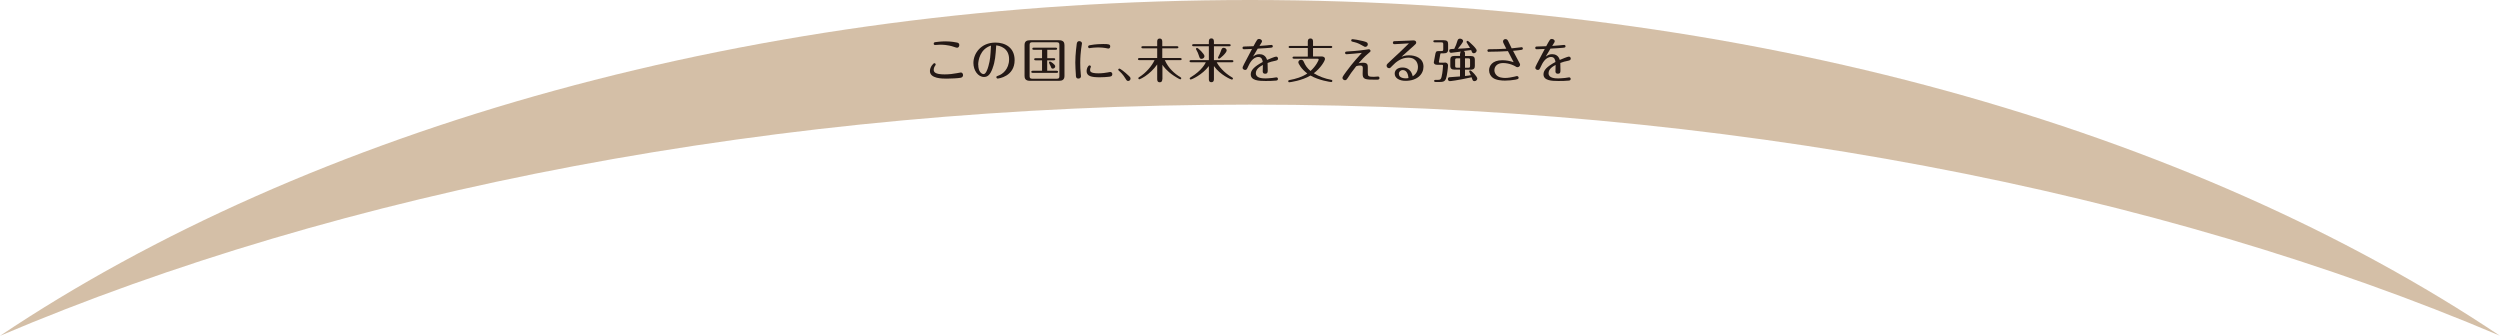 <?xml version="1.0" encoding="UTF-8"?>
<svg id="_レイヤー_2" data-name="レイヤー_2" xmlns="http://www.w3.org/2000/svg" viewBox="0 0 330 44.33">
  <defs>
    <style>
      .cls-1 {
        fill: #d0b89e;
        opacity: .9;
      }

      .cls-2 {
        fill: #231815;
      }
    </style>
  </defs>
  <g id="DESIGN">
    <path class="cls-1" d="M330,44.33C289.34,17.11,230.48,0,165,0S40.66,17.11,0,44.33C44.87,25.26,102.35,13.81,165,13.81s120.13,11.45,165,30.51Z"/>
    <g>
      <path class="cls-2" d="M126.78,10.27c-.31.06-1.25.11-1.8.11-.61,0-2.23,0-2.23-1.01,0-.51.44-1.03.59-1.03.09,0,.17.08.17.17,0,.06-.02.08-.07.16-.16.21-.19.42-.19.53,0,.29.15.62,1.43.62.59,0,1.19-.07,1.63-.16.08-.01.43-.09.5-.09.27,0,.31.24.31.34,0,.29-.23.34-.34.36ZM126.32,6.3c-.06,0-.28-.07-.42-.12-.79-.28-1.63-.28-1.76-.28-.11,0-.61.04-.71.04-.15,0-.18-.11-.18-.17,0-.18.13-.19.23-.21.16-.02.72-.1,1.33-.1.74,0,1.35.12,1.53.16.11.03.29.08.29.32,0,.16-.09.36-.29.36Z"/>
      <path class="cls-2" d="M131.02,9.02c-.33.9-.68,1.14-1.13,1.14-.79,0-1.4-.87-1.4-1.85,0-1.23.97-2.69,2.91-2.69,1.28,0,2.53.65,2.53,2.32,0,2.16-2.13,2.43-2.24,2.43-.09,0-.17-.08-.17-.18,0-.12.06-.14.27-.21.5-.16,1.41-.82,1.41-2.16,0-1.51-1.25-1.78-1.7-1.83-.09,1.38-.14,2.11-.48,3.01ZM129.13,8.55c0,.9.43,1.23.71,1.23s.51-.59.63-1.04c.24-.85.26-1.28.34-2.72-1.44.45-1.69,1.95-1.69,2.53Z"/>
      <path class="cls-2" d="M140.51,10.03c0,.48-.28.64-.72.64h-3.82c-.6,0-.73-.3-.73-.64v-4.08c0-.48.26-.64.73-.64h3.82c.57,0,.72.28.72.64v4.08ZM139.84,5.91c0-.23-.08-.33-.33-.33h-3.27c-.21,0-.33.06-.33.33v4.15c0,.22.07.33.33.33h3.27c.23,0,.33-.07.33-.33v-4.15ZM139.12,7.68c.06,0,.17.02.17.14s-.12.14-.17.14h-.89v1.38h1.26c.06,0,.18.02.18.14s-.12.14-.18.14h-3.19c-.06,0-.17-.02-.17-.14s.12-.14.17-.14h1.25v-1.38h-.86c-.07,0-.18-.02-.18-.14s.11-.14.18-.14h.86v-1.11h-1.11c-.06,0-.17-.01-.17-.14,0-.13.11-.14.17-.14h2.93c.06,0,.17.02.17.14,0,.13-.12.14-.17.14h-1.13v1.11h.89ZM139.29,8.75c0,.16-.14.31-.32.31-.15,0-.18-.04-.29-.33-.03-.07-.22-.41-.22-.47,0-.06.06-.14.14-.14.1,0,.69.4.69.63Z"/>
      <path class="cls-2" d="M142.02,9.95c-.04-.49-.08-1.28-.08-1.7,0-1.12.18-2.37.19-2.47.03-.19.11-.35.32-.35.17,0,.37.09.37.3,0,.08-.09.61-.11.73-.05.35-.12,1.11-.12,1.81,0,.35.02,1.15.07,1.48.02.17.03.27.03.31,0,.22-.18.31-.33.31-.31,0-.33-.2-.35-.44ZM146.82,9.8c0,.28-.24.31-.43.33-.33.04-.77.07-1.22.07-1.09,0-1.74-.13-1.74-.83,0-.3.19-.74.39-.74.12,0,.18.11.18.17,0,.06-.06.16-.08.21-.02.06-.03.16-.03.21,0,.18,0,.46,1.11.46.48,0,.98-.07,1.22-.12.06-.01.29-.06.33-.06.16,0,.28.13.28.3ZM146.29,6.41c-.07,0-.36-.06-.42-.08-.2-.03-.55-.07-.93-.07s-.78.05-.96.07c-.03,0-.14.03-.17.03-.09,0-.18-.08-.18-.19,0-.16.14-.19.27-.21.71-.14,1.49-.15,1.72-.15.71,0,.93.03.93.32,0,.17-.11.28-.25.28Z"/>
      <path class="cls-2" d="M149,10.01c.15.14.23.22.23.37,0,.17-.15.31-.31.31s-.22-.09-.36-.32c-.35-.58-.67-.86-.87-1.04-.06-.05-.08-.09-.08-.13,0-.09.08-.15.15-.15.1,0,.68.42,1.24.96Z"/>
      <path class="cls-2" d="M153.42,10.46c0,.08,0,.4-.33.4-.3,0-.34-.23-.34-.4v-1.95c-1.01,1.42-2.3,1.96-2.35,1.96-.07,0-.14-.06-.14-.14,0-.08.06-.12.11-.15.87-.52,1.71-1.51,2.03-2.24h-2.01c-.07,0-.18-.02-.18-.14,0-.12.11-.14.18-.14h2.36v-1.28h-1.91c-.06,0-.18-.01-.18-.14,0-.13.11-.14.18-.14h1.91v-.6c0-.11,0-.41.33-.41.29,0,.34.23.34.41v.6h1.95c.06,0,.18.02.18.14s-.12.14-.18.14h-1.95v1.28h2.38c.06,0,.18.02.18.14,0,.13-.12.14-.18.14h-2.04c.45,1.05,1.29,1.8,2.06,2.25.08.05.11.08.11.14,0,.07-.05.14-.14.14-.1,0-.74-.4-.84-.47-.96-.63-1.39-1.26-1.51-1.45v1.9Z"/>
      <path class="cls-2" d="M160.24,10.42c0,.12,0,.43-.34.43s-.33-.31-.33-.43v-1.7c-.88,1.18-2.3,1.78-2.39,1.78-.06,0-.14-.06-.14-.14,0-.07.04-.1.15-.17,1.47-.89,1.91-1.82,1.98-1.97h-1.97c-.06,0-.18-.01-.18-.14s.12-.14.18-.14h2.37v-1.83h-2.03c-.06,0-.18-.02-.18-.14,0-.13.12-.14.18-.14h2.03v-.33c0-.12,0-.43.33-.43s.34.31.34.43v.33h2.04c.06,0,.17.02.17.14s-.11.14-.17.14h-2.04v1.83h2.39c.06,0,.18.01.18.14s-.12.14-.18.14h-2.02c.26.51.91,1.34,2.01,1.99.08.04.13.08.13.16,0,.09-.08.14-.14.14-.1,0-1.55-.62-2.37-1.79v1.71ZM158.6,7.77c-.21,0-.24-.1-.36-.46-.06-.21-.17-.47-.31-.71-.06-.09-.06-.11-.06-.14,0-.07.06-.14.14-.14.14,0,.98.81.98,1.09,0,.18-.16.36-.39.36ZM161.92,6.66c0,.31-.87,1.09-1.01,1.09-.09,0-.14-.08-.14-.14,0-.04.19-.38.22-.45.08-.16.15-.38.25-.64.06-.14.15-.21.29-.21.19,0,.39.14.39.34Z"/>
      <path class="cls-2" d="M165.45,7.44c.2-.14.4-.29.79-.29s.84.16,1.01.76c.24-.1,1.03-.44,1.2-.44.2,0,.25.18.25.27,0,.2-.17.24-.39.29-.45.09-.52.11-.99.28.01.24.02.68.02.94,0,.24,0,.48-.33.48s-.33-.23-.33-.33c0-.13.02-.71.02-.83-.44.24-.93.56-.93,1.1,0,.64.83.68,1.28.68.2,0,.58-.03.89-.06.09-.01.46-.08.54-.08.13,0,.21.09.21.21,0,.19-.16.21-.28.22-.43.04-.83.05-1.35.05-.88,0-1.96-.05-1.96-.88,0-.52.41-1,1.58-1.63-.03-.22-.1-.66-.57-.66-.77,0-1.19.91-1.33,1.21-.21.45-.23.5-.43.5-.16,0-.33-.12-.33-.27,0-.08,0-.11.21-.53.16-.32.89-1.69,1.04-1.97-.18,0-.86.04-1.04.04-.05,0-.22,0-.22-.18s.16-.18.26-.18c.28,0,1.05-.03,1.19-.04.48-.88.52-.96.73-.96.13,0,.39.08.39.31,0,.09-.03.14-.33.61.26-.01.65-.04.94-.07.18-.01.47-.06.65-.06.09,0,.17.07.17.18,0,.16-.13.17-.27.19-.64.06-.74.06-1.72.12-.21.34-.41.68-.61,1.03Z"/>
      <path class="cls-2" d="M172.63,7.45v-1.11h-2.36c-.06,0-.17-.01-.17-.14s.12-.14.17-.14h2.36v-.55c0-.11,0-.43.35-.43s.34.33.34.43v.55h2.36c.06,0,.18.02.18.14s-.12.14-.18.14h-2.36v1.11h1.13c.26,0,.45.12.45.33,0,.24-.57,1.21-1.48,1.89.71.43,1.47.71,2.28.86.12.02.17.07.17.16,0,.06-.05.14-.14.14-.11,0-1.65-.22-2.75-.86-1.11.68-2.72.89-2.8.89-.09,0-.14-.07-.14-.14,0-.09.07-.14.16-.15.86-.16,1.7-.41,2.36-.87-.78-.59-1.18-1.29-1.18-1.48,0-.2.19-.33.37-.33s.26.09.33.23c.23.54.46.87.91,1.25.75-.67,1.08-1.45,1.08-1.51s-.05-.11-.13-.11h-3.15c-.06,0-.18-.02-.18-.14s.11-.14.18-.14h1.83Z"/>
      <path class="cls-2" d="M180.55,9.64c0,.42.09.5.79.5.09,0,.48-.04.56-.04.12,0,.19.09.19.2,0,.22-.18.22-.4.22-1.53,0-1.85-.02-1.82-.86l.02-.63c0-.19,0-.38-.36-.38-.08,0-.26,0-.51.09-.59.74-.8,1.06-1.12,1.56-.09.14-.18.29-.36.29s-.34-.16-.34-.32c0-.14.31-.55.5-.81.91-1.24,1.65-2.03,2.06-2.48-.21.03-1.85.18-2.02.18-.14,0-.19-.1-.19-.18,0-.17.12-.17.36-.19.23-.01,1.25-.07,2.22-.21.21-.03.48-.08.55-.08.11,0,.23.09.23.22,0,.09-.04.12-.35.38-.46.38-.84.81-1.23,1.25.14-.03.33-.07.57-.07.64,0,.65.29.65.64v.71ZM180.23,6.19c-.08,0-.12-.02-.51-.24-.49-.28-.73-.34-1.2-.45-.09-.02-.16-.06-.16-.16,0-.17.14-.17.19-.17.14,0,.84.12,1.36.25.49.12.64.2.64.43,0,.17-.13.33-.32.33Z"/>
      <path class="cls-2" d="M184.06,5.83c-.15,0-.2-.11-.2-.19,0-.21.16-.21.31-.21.81-.02,1.77-.07,1.83-.07.09,0,.48-.03.56-.03.22,0,.38.09.38.29,0,.14-.09.22-.34.44-.54.47-1.07.95-1.6,1.43.23-.08.5-.19,1-.19.73,0,1.9.3,1.9,1.5,0,.99-.82,1.87-2.37,1.87-.85,0-1.43-.38-1.43-.95,0-.51.43-.81,1.02-.81,1.09,0,1.29.9,1.36,1.16.63-.41.69-.96.69-1.23,0-.33-.14-1.23-1.28-1.23-.94,0-1.65.59-2.09,1.06-.27.29-.31.33-.44.33-.18,0-.33-.14-.33-.33,0-.17.07-.23.67-.78.57-.52,1.93-1.8,2.28-2.17-.29.02-1.68.11-1.92.11ZM185.16,9.25c-.29,0-.51.22-.51.49,0,.6.79.6.93.6.12,0,.21-.01.34-.04-.08-.86-.45-1.05-.76-1.05Z"/>
      <path class="cls-2" d="M190.68,8.25c.36,0,.46.21.46.38,0,.3-.14,1.43-.27,1.75-.15.39-.42.44-.77.44h-.62c-.06,0-.18-.02-.18-.14s.12-.14.18-.14h.34c.23,0,.37-.02.46-.36.16-.64.2-1.46.2-1.5,0-.1-.06-.13-.14-.13h-.68c-.29,0-.39-.17-.4-.31,0-.04.14-.74.16-.86.09-.53.11-.64.49-.64h.34c.23,0,.26-.05.26-.26v-.63c0-.2-.04-.26-.26-.26h-.87c-.06,0-.18-.02-.18-.14s.12-.14.18-.14h1.2c.43,0,.57.16.57.49v.74c0,.37-.19.5-.57.5h-.33c-.11,0-.12.05-.13.11-.04.24-.19,1-.19,1.03,0,.06.06.09.12.09h.63ZM192.74,7.1c0-.08.02-.22.1-.29-.21.02-1.21.16-1.29.16-.14,0-.25-.1-.25-.26,0-.22.08-.24.66-.26.22-.43.28-.61.42-1.06.06-.19.14-.29.34-.29.17,0,.41.11.41.32,0,.17-.49.77-.69,1.01.73-.03,1.1-.06,1.6-.11-.15-.26-.18-.3-.4-.65-.06-.09-.06-.11-.06-.14,0-.08.07-.14.14-.14.09,0,.43.33.54.44.21.19.66.63.66.84,0,.17-.17.36-.38.36-.11,0-.2-.07-.24-.16-.01-.03-.09-.22-.11-.26-.12.02-.79.1-.99.12.14.07.18.15.18.34v.32h.73c.42,0,.57.16.57.49v.82c0,.32-.13.5-.57.5h-.73v.83c.18-.01.66-.08.77-.1-.06-.14-.22-.45-.22-.51,0-.08.08-.13.14-.13.15,0,.93.82.93,1.08,0,.17-.16.34-.37.34s-.24-.09-.38-.51c-1.94.43-2.82.51-2.88.51-.14,0-.25-.12-.25-.28,0-.2.15-.24.24-.24.19-.02,1.14-.08,1.36-.1v-.9h-.71c-.38,0-.57-.12-.57-.5v-.82c0-.32.13-.49.57-.49h.71v-.32ZM192.74,7.7h-.4c-.23,0-.26.06-.26.26v.72c0,.21.04.26.26.26h.4v-1.25ZM193.38,8.94h.41c.23,0,.26-.05.26-.26v-.72c0-.21-.04-.26-.26-.26h-.41v1.25Z"/>
      <path class="cls-2" d="M196.54,6.85c-.12,0-.2-.06-.2-.18,0-.17.17-.17.21-.17.76,0,1.52-.03,2.28-.07-.39-.76-.43-.84-.43-.95,0-.19.13-.32.32-.32.22,0,.29.13.38.31.07.14.38.78.44.91.25-.03.77-.08,1.08-.12.05,0,.19-.03.23-.03.07,0,.17.06.17.17,0,.16-.12.17-.25.19-.28.04-.49.07-1.05.12.17.33.45.86.62,1.17.28.51.31.56.31.67,0,.19-.18.32-.34.32-.11,0-.14-.02-.33-.14-.04-.03-.73-.41-1.58-.41-.77,0-1.14.46-1.14.95,0,.24.1.48.26.64.3.33.81.38,1.18.38.34,0,.82-.08,1.15-.16.06-.01.34-.09.38-.09.12,0,.23.1.23.22,0,.17-.12.19-.44.26-.34.07-.96.12-1.36.12s-1.18-.04-1.62-.38c-.29-.22-.48-.58-.48-.98,0-.58.41-1.33,1.74-1.33.51,0,1.01.09,1.5.26-.25-.49-.63-1.23-.75-1.46-.51.04-1.7.08-2.47.08Z"/>
      <path class="cls-2" d="M204.09,7.44c.2-.14.4-.29.79-.29s.84.16,1.01.76c.24-.1,1.03-.44,1.2-.44.2,0,.25.18.25.27,0,.2-.17.24-.39.29-.45.09-.52.11-.99.28.01.24.02.68.02.94,0,.24,0,.48-.33.48s-.33-.23-.33-.33c0-.13.02-.71.02-.83-.44.24-.93.56-.93,1.1,0,.64.83.68,1.28.68.2,0,.58-.03.89-.06.09-.01.46-.08.54-.08.13,0,.21.09.21.21,0,.19-.16.21-.28.22-.43.04-.83.05-1.35.05-.88,0-1.96-.05-1.96-.88,0-.52.41-1,1.58-1.63-.03-.22-.1-.66-.57-.66-.77,0-1.19.91-1.33,1.21-.21.45-.23.5-.43.5-.16,0-.33-.12-.33-.27,0-.08,0-.11.21-.53.16-.32.89-1.69,1.04-1.97-.18,0-.86.04-1.04.04-.05,0-.22,0-.22-.18s.16-.18.26-.18c.28,0,1.05-.03,1.19-.04.48-.88.52-.96.73-.96.13,0,.39.08.39.31,0,.09-.03.14-.33.61.26-.01.65-.04.94-.07.18-.01.47-.06.65-.06.09,0,.17.07.17.18,0,.16-.13.17-.27.19-.64.06-.74.06-1.72.12-.21.34-.41.68-.61,1.03Z"/>
    </g>
  </g>
</svg>